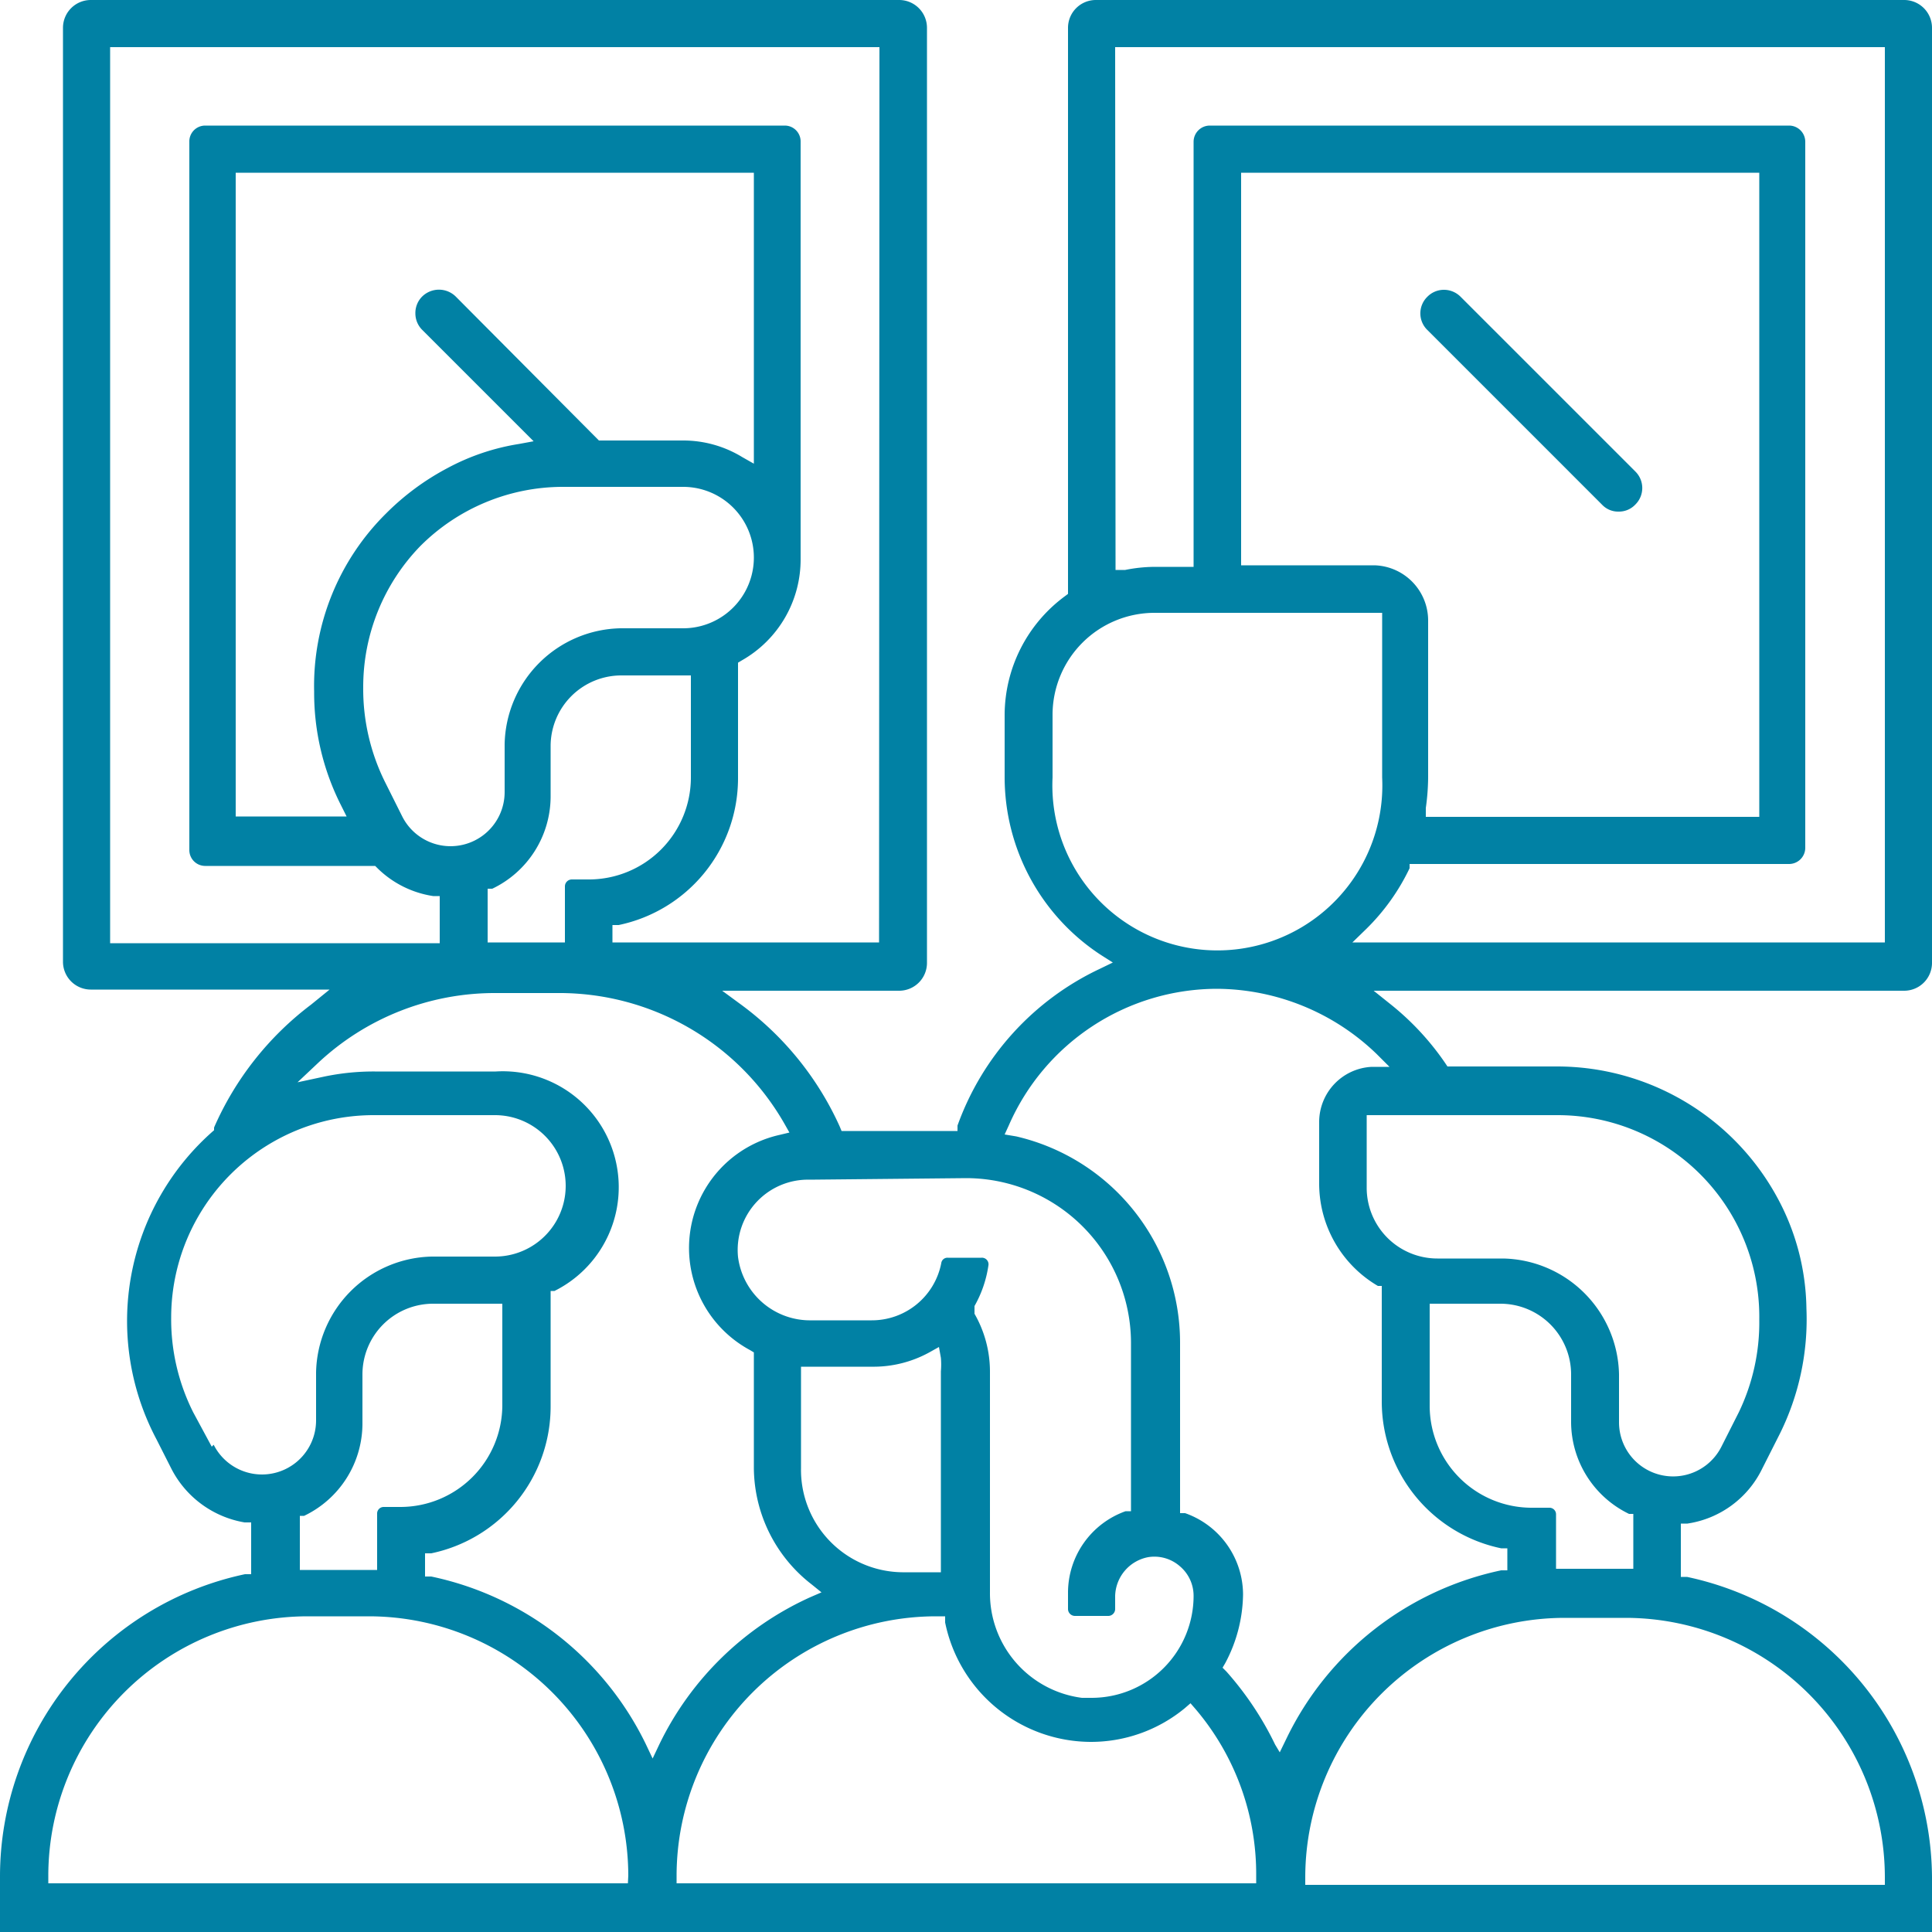 <svg id="Layer_1" data-name="Layer 1" xmlns="http://www.w3.org/2000/svg" viewBox="0 0 50 50"><defs><style>.cls-1{fill:#0181a4;}</style></defs><path class="cls-1" d="M23.27,0H2.35a.72.72,0,0,0-.72.72V24.89a.72.72,0,0,0,.72.72H8.53L8.05,26a8,8,0,0,0-2.51,3.18l0,.07a6.54,6.54,0,0,0-1.49,8l.39.77A2.62,2.62,0,0,0,6.33,39.4l.17,0v1.34l-.16,0A8,8,0,0,0,0,48.58V50H50V48.58a8,8,0,0,0-6.34-7.77l-.16,0V39.43l.17,0A2.57,2.57,0,0,0,45.61,38l.45-.89a6.67,6.67,0,0,0,.69-3.25A6.17,6.17,0,0,0,46,31a6.49,6.49,0,0,0-5.7-3.4H37.46l-.06-.09A7,7,0,0,0,36,26l-.45-.36H49.28a.72.72,0,0,0,.72-.72V.72A.72.72,0,0,0,49.28,0H28.36a.72.72,0,0,0-.72.72V15.37l-.08.06A3.83,3.83,0,0,0,26,18.5v1.62a5.5,5.5,0,0,0,2.5,4.6l.3.19-.33.16a7.15,7.15,0,0,0-3.69,4.06l0,.14h-3l-.05-.12A8,8,0,0,0,19.18,26l-.49-.36h4.58a.72.72,0,0,0,.72-.72V.72A.72.72,0,0,0,23.27,0ZM5.48,37.44,5,36.55a5.36,5.36,0,0,1-.57-2.46A5.24,5.24,0,0,1,9.7,28.86h3.11a1.83,1.83,0,0,1,0,3.66H11.18a3.06,3.06,0,0,0-3,3v1.24a1.4,1.4,0,0,1-2.65.63ZM13,33.74v2.64A2.64,2.64,0,0,1,10.37,39H9.93a.17.17,0,0,0-.17.18v1.45h-2V39.23l.11,0a2.65,2.65,0,0,0,1.51-2.37V35.57a1.83,1.83,0,0,1,1.83-1.83Zm3.25,15h-15v-.2a6.72,6.72,0,0,1,6.71-6.71H9.55a6.72,6.72,0,0,1,6.71,6.71Zm16.26,0h-15v-.2a6.72,6.72,0,0,1,6.71-6.71h.24l0,.16a3.86,3.86,0,0,0,3.78,3.09,3.82,3.82,0,0,0,2.42-.87l.15-.13.13.15a6.59,6.59,0,0,1,1.57,4.31ZM20.73,38V35.37h1.83A3,3,0,0,0,24.05,35l.25-.14.05.28a2,2,0,0,1,0,.35v5.2h-1A2.65,2.65,0,0,1,20.73,38ZM48.78,48.58v.2h-15v-.2a6.72,6.72,0,0,1,6.71-6.71h1.62A6.72,6.72,0,0,1,48.78,48.58Zm-6.62-9.4.11,0v1.42h-2V39.2a.17.17,0,0,0-.17-.18h-.44A2.64,2.64,0,0,1,37,36.38V33.74h1.83a1.83,1.83,0,0,1,1.83,1.83v1.24A2.65,2.65,0,0,0,42.16,39.18ZM40.3,28.86a5.22,5.22,0,0,1,5.23,5.3A5.35,5.35,0,0,1,45,36.55l-.45.89a1.4,1.4,0,0,1-2.65-.63V35.57a3.06,3.06,0,0,0-3-3H37.2a1.83,1.83,0,0,1-1.83-1.83V28.86ZM28.86,1.22H48.78V24.39H35l.36-.35a5.54,5.54,0,0,0,1.12-1.57l0-.11h9.83a.42.42,0,0,0,.41-.41V3.67a.42.42,0,0,0-.41-.42h-15a.42.42,0,0,0-.42.42v11h-1a3.94,3.94,0,0,0-.77.08l-.25,0Zm6.71,13.41H32.12V4.47H45.53V21.14H36.9l0-.23a5.91,5.91,0,0,0,.06-.79V16.06A1.43,1.43,0,0,0,35.57,14.63Zm-8.33,5.49V18.5a2.64,2.64,0,0,1,2.64-2.64h5.89v4.26a4.27,4.27,0,1,1-8.53,0Zm-1.13,9a5.89,5.89,0,0,1,5.39-3.53,6,6,0,0,1,4.13,1.69l.33.33-.46,0a1.43,1.43,0,0,0-1.36,1.42v1.62a3.07,3.07,0,0,0,1.52,2.63l.1,0v3a3.88,3.88,0,0,0,3.09,3.79l.16,0v.57l-.16,0a8,8,0,0,0-5.55,4.34l-.18.37L33,45.15a8.2,8.2,0,0,0-1.26-1.89l-.1-.1.07-.12a3.87,3.87,0,0,0,.46-1.78,2.24,2.24,0,0,0-1.5-2.1l-.13,0V34.76a5.48,5.48,0,0,0-4.24-5.35L26,29.36ZM25,30.49a4.27,4.27,0,0,1,4.27,4.27v4.35l-.14,0a2.24,2.24,0,0,0-1.49,2.1v.43a.18.18,0,0,0,.18.18h.87a.18.18,0,0,0,.17-.18V41.3a1.05,1.05,0,0,1,.85-1,1,1,0,0,1,.82.23,1,1,0,0,1,.36.77,2.64,2.64,0,0,1-2.63,2.64H28a2.73,2.73,0,0,1-2.38-2.74v-5.7A3,3,0,0,0,25.22,34l0-.1,0-.1a3,3,0,0,0,.36-1.05.17.17,0,0,0-.18-.2h-.87a.16.16,0,0,0-.17.14,1.83,1.83,0,0,1-1.8,1.48H21a1.88,1.88,0,0,1-1.9-1.64,1.82,1.82,0,0,1,1.86-2Zm-4.7-1.41.13.23-.25.06a3,3,0,0,0-.77,5.57l.1.06v3A3.84,3.84,0,0,0,21,41l.26.21-.3.13a8,8,0,0,0-3.89,3.79l-.18.38-.18-.38a8,8,0,0,0-5.55-4.33l-.16,0V40.2l.16,0a3.88,3.88,0,0,0,3.09-3.79v-3l.1,0a3,3,0,0,0-1.52-5.68H9.7a6.23,6.23,0,0,0-1.3.13l-.7.15.52-.49a6.68,6.68,0,0,1,4.59-1.82h1.62A6.71,6.71,0,0,1,20.3,29.08ZM8.82,20.83l.15.3H6.1V4.47H19.51V12l-.3-.17a2.93,2.93,0,0,0-1.53-.43H15.5L11.79,7.67a.62.62,0,0,0-.86,0,.6.6,0,0,0-.18.44.6.6,0,0,0,.18.43l2.88,2.88-.38.07a5.82,5.82,0,0,0-1.86.63A6.57,6.57,0,0,0,10,13.28,6.28,6.28,0,0,0,8.13,17.9,6.44,6.44,0,0,0,8.82,20.83Zm2.06-6.7a5.22,5.22,0,0,1,3.69-1.53h3.11a1.83,1.83,0,1,1,0,3.66H16.06a3.06,3.06,0,0,0-3,3v1.24a1.4,1.4,0,0,1-2.65.63l-.45-.9a5.41,5.41,0,0,1-.56-2.45A5.23,5.23,0,0,1,10.88,14.13Zm7,3.35v2.64a2.64,2.64,0,0,1-2.64,2.64h-.44a.18.18,0,0,0-.18.18v1.45h-2V23l.12,0a2.65,2.65,0,0,0,1.51-2.37V19.31a1.83,1.83,0,0,1,1.83-1.83Zm4.87,6.91h-6.9v-.45l.16,0a3.88,3.88,0,0,0,3.09-3.79v-3l.1-.06a3,3,0,0,0,1.52-2.63V3.67a.41.41,0,0,0-.41-.42h-15a.41.41,0,0,0-.41.42V22a.41.41,0,0,0,.41.41H9.71l.06.06a2.61,2.61,0,0,0,1.44.72l.17,0v1.22H2.85V1.22H22.76Z"/><path class="cls-1" d="M37.8,7.68a.61.61,0,0,0-.43-.18.6.6,0,0,0-.43.18.6.6,0,0,0,0,.86l4.52,4.52a.57.57,0,0,0,.43.18h0a.58.58,0,0,0,.43-.18.6.6,0,0,0,0-.86Z"/></svg>